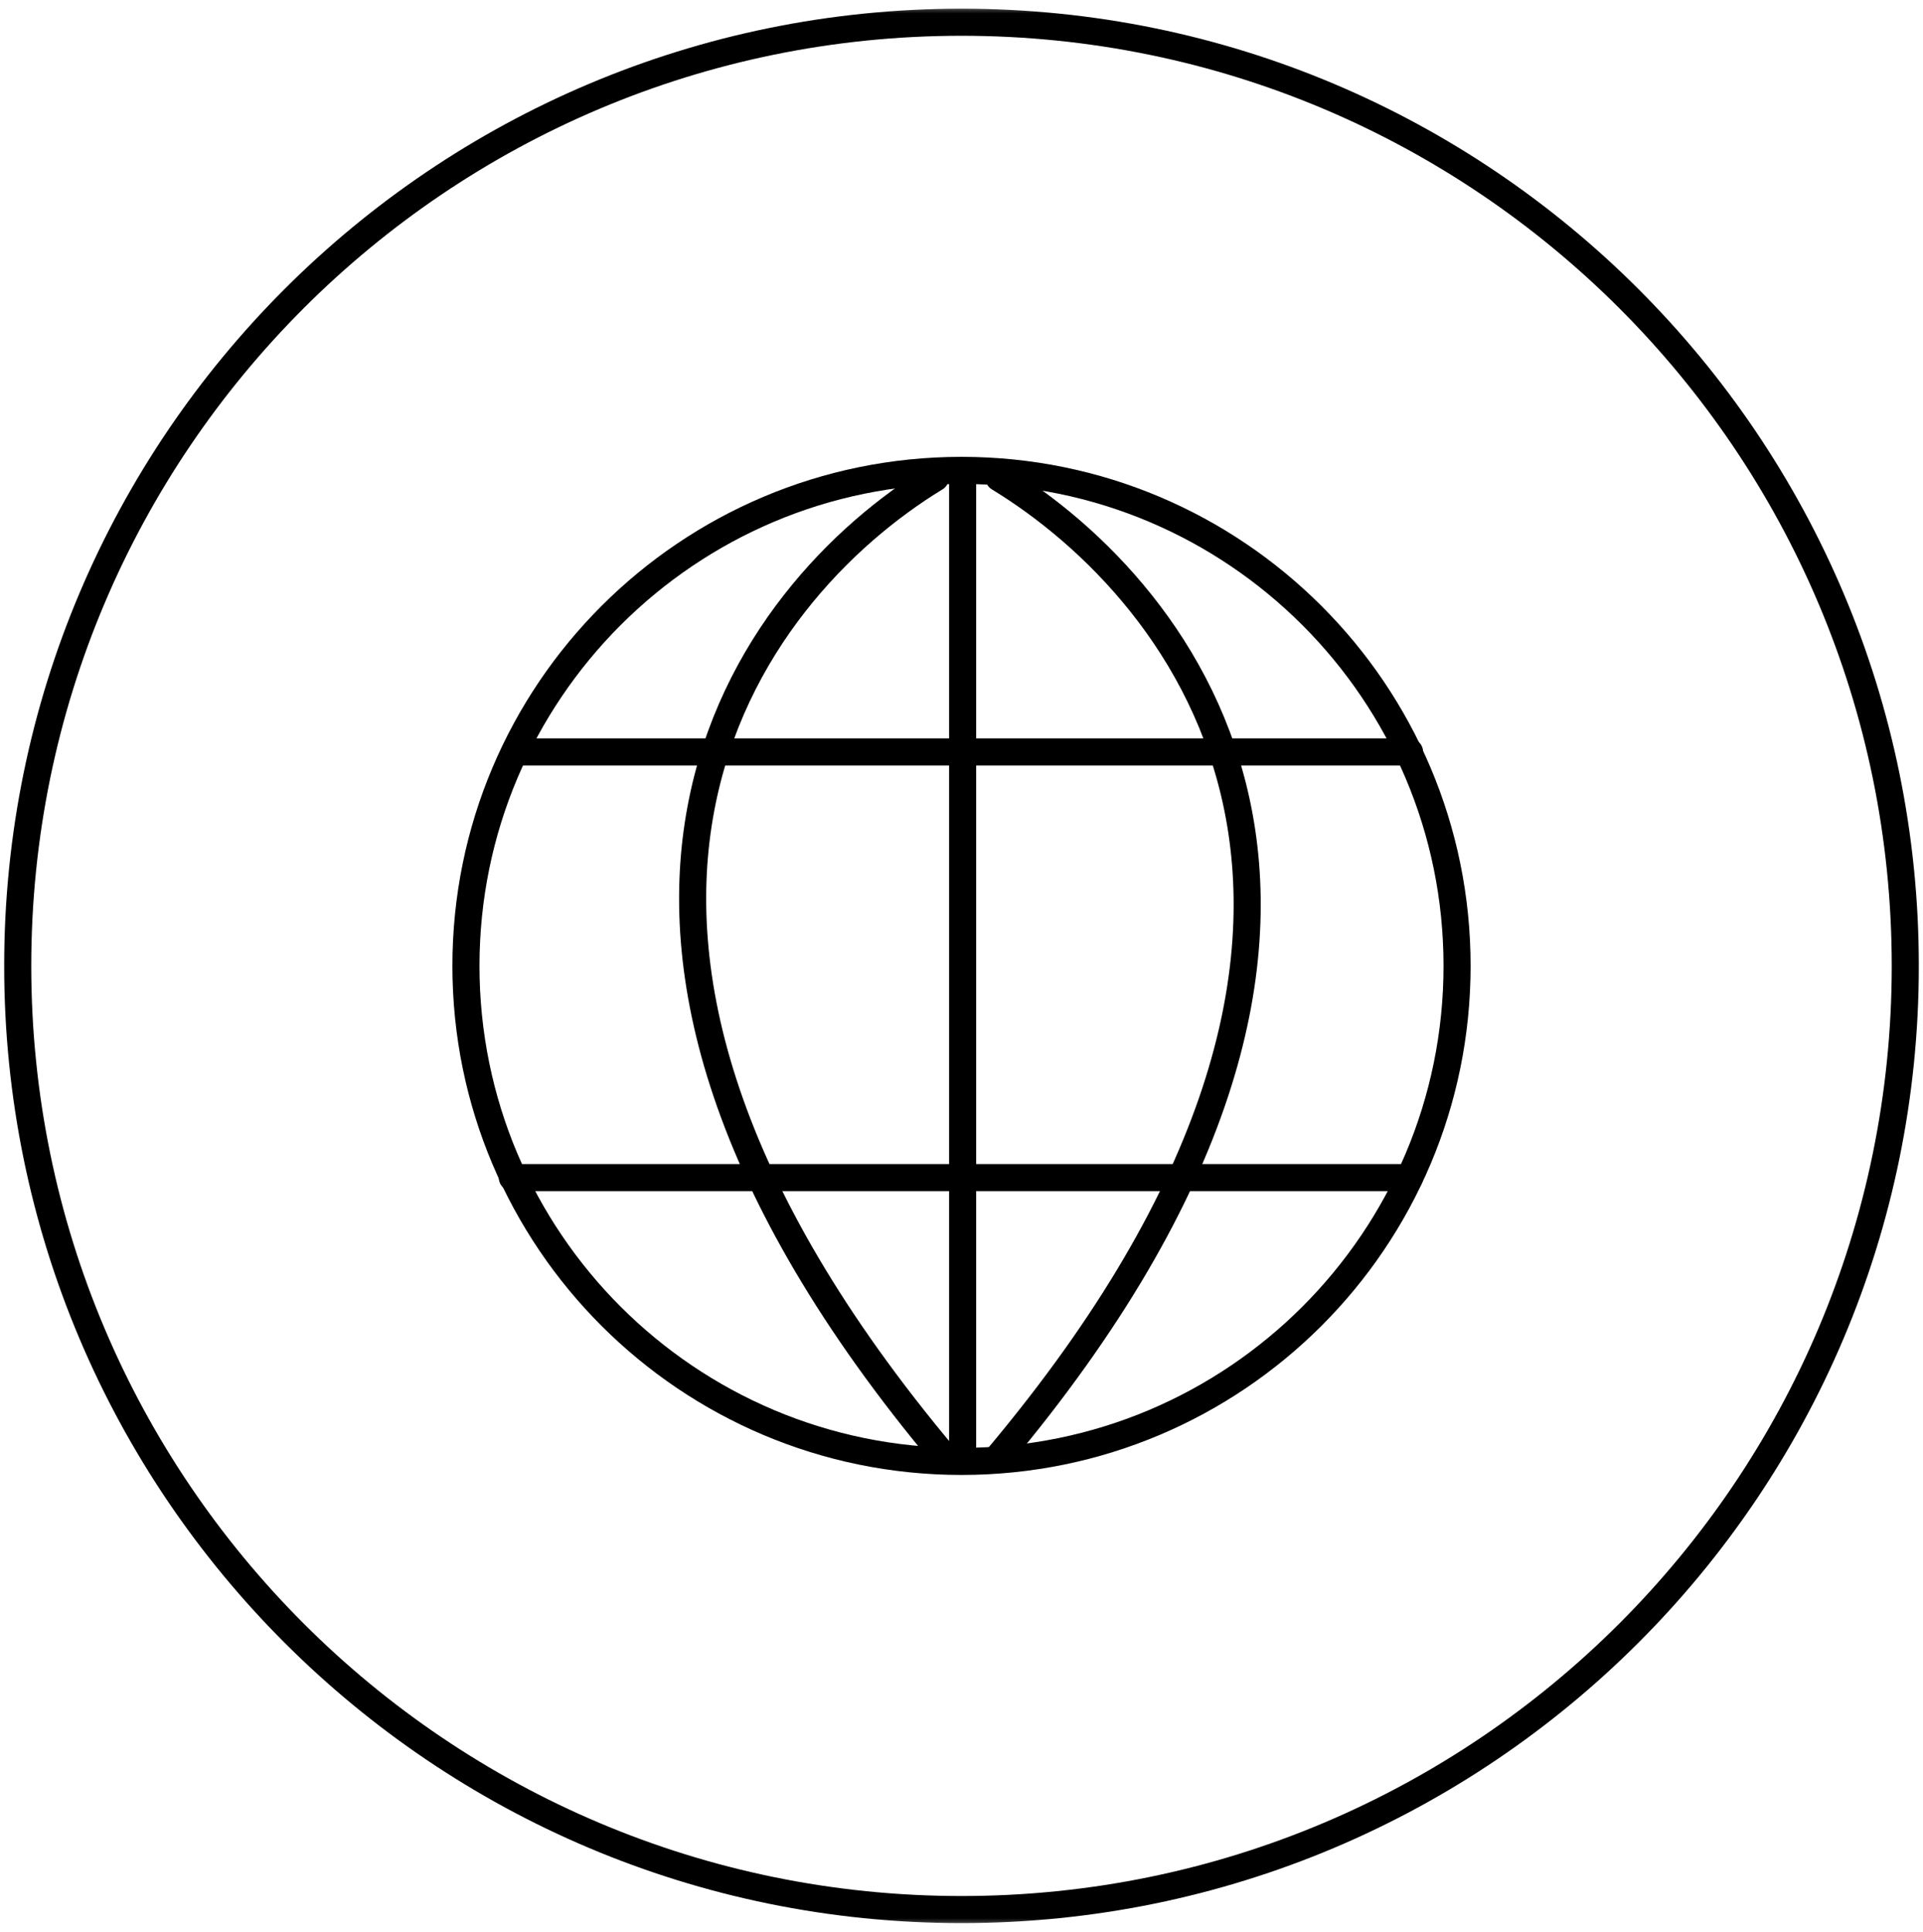 <svg xmlns="http://www.w3.org/2000/svg" width="213" height="214" fill="none"><g clip-path="url(#a)"><mask id="b" width="213" height="214" x="0" y="0" maskUnits="userSpaceOnUse" style="mask-type:luminance"><path fill="#fff" d="M213 .5H0v213h213V.5Z"/></mask><g stroke="#000" stroke-width="3" mask="url(#b)"><path d="M106.5 211.537c57.734 0 104.537-46.803 104.537-104.537 0-57.734-46.803-104.537-104.537-104.537C48.766 2.463 1.963 49.266 1.963 107c0 57.734 46.803 104.537 104.537 104.537Z"/><path d="M106.5 161.891c30.316 0 54.891-24.576 54.891-54.891 0-30.316-24.575-54.891-54.891-54.891-30.315 0-54.89 24.575-54.89 54.891 0 30.315 24.575 54.891 54.89 54.891Z"/><path stroke-linecap="round" d="M57.713 83.3h98.416M56.749 130.454h99.379M106.625 52.932v108.013M103.611 52.932c-20.753 12.648-48.843 48.948.963 108.382M110.643 52.932c20.753 12.648 49.806 48.948 0 108.382"/></g></g><defs><clipPath id="a"><path fill="#fff" d="M0 .5h213v213H0z"/></clipPath></defs></svg>